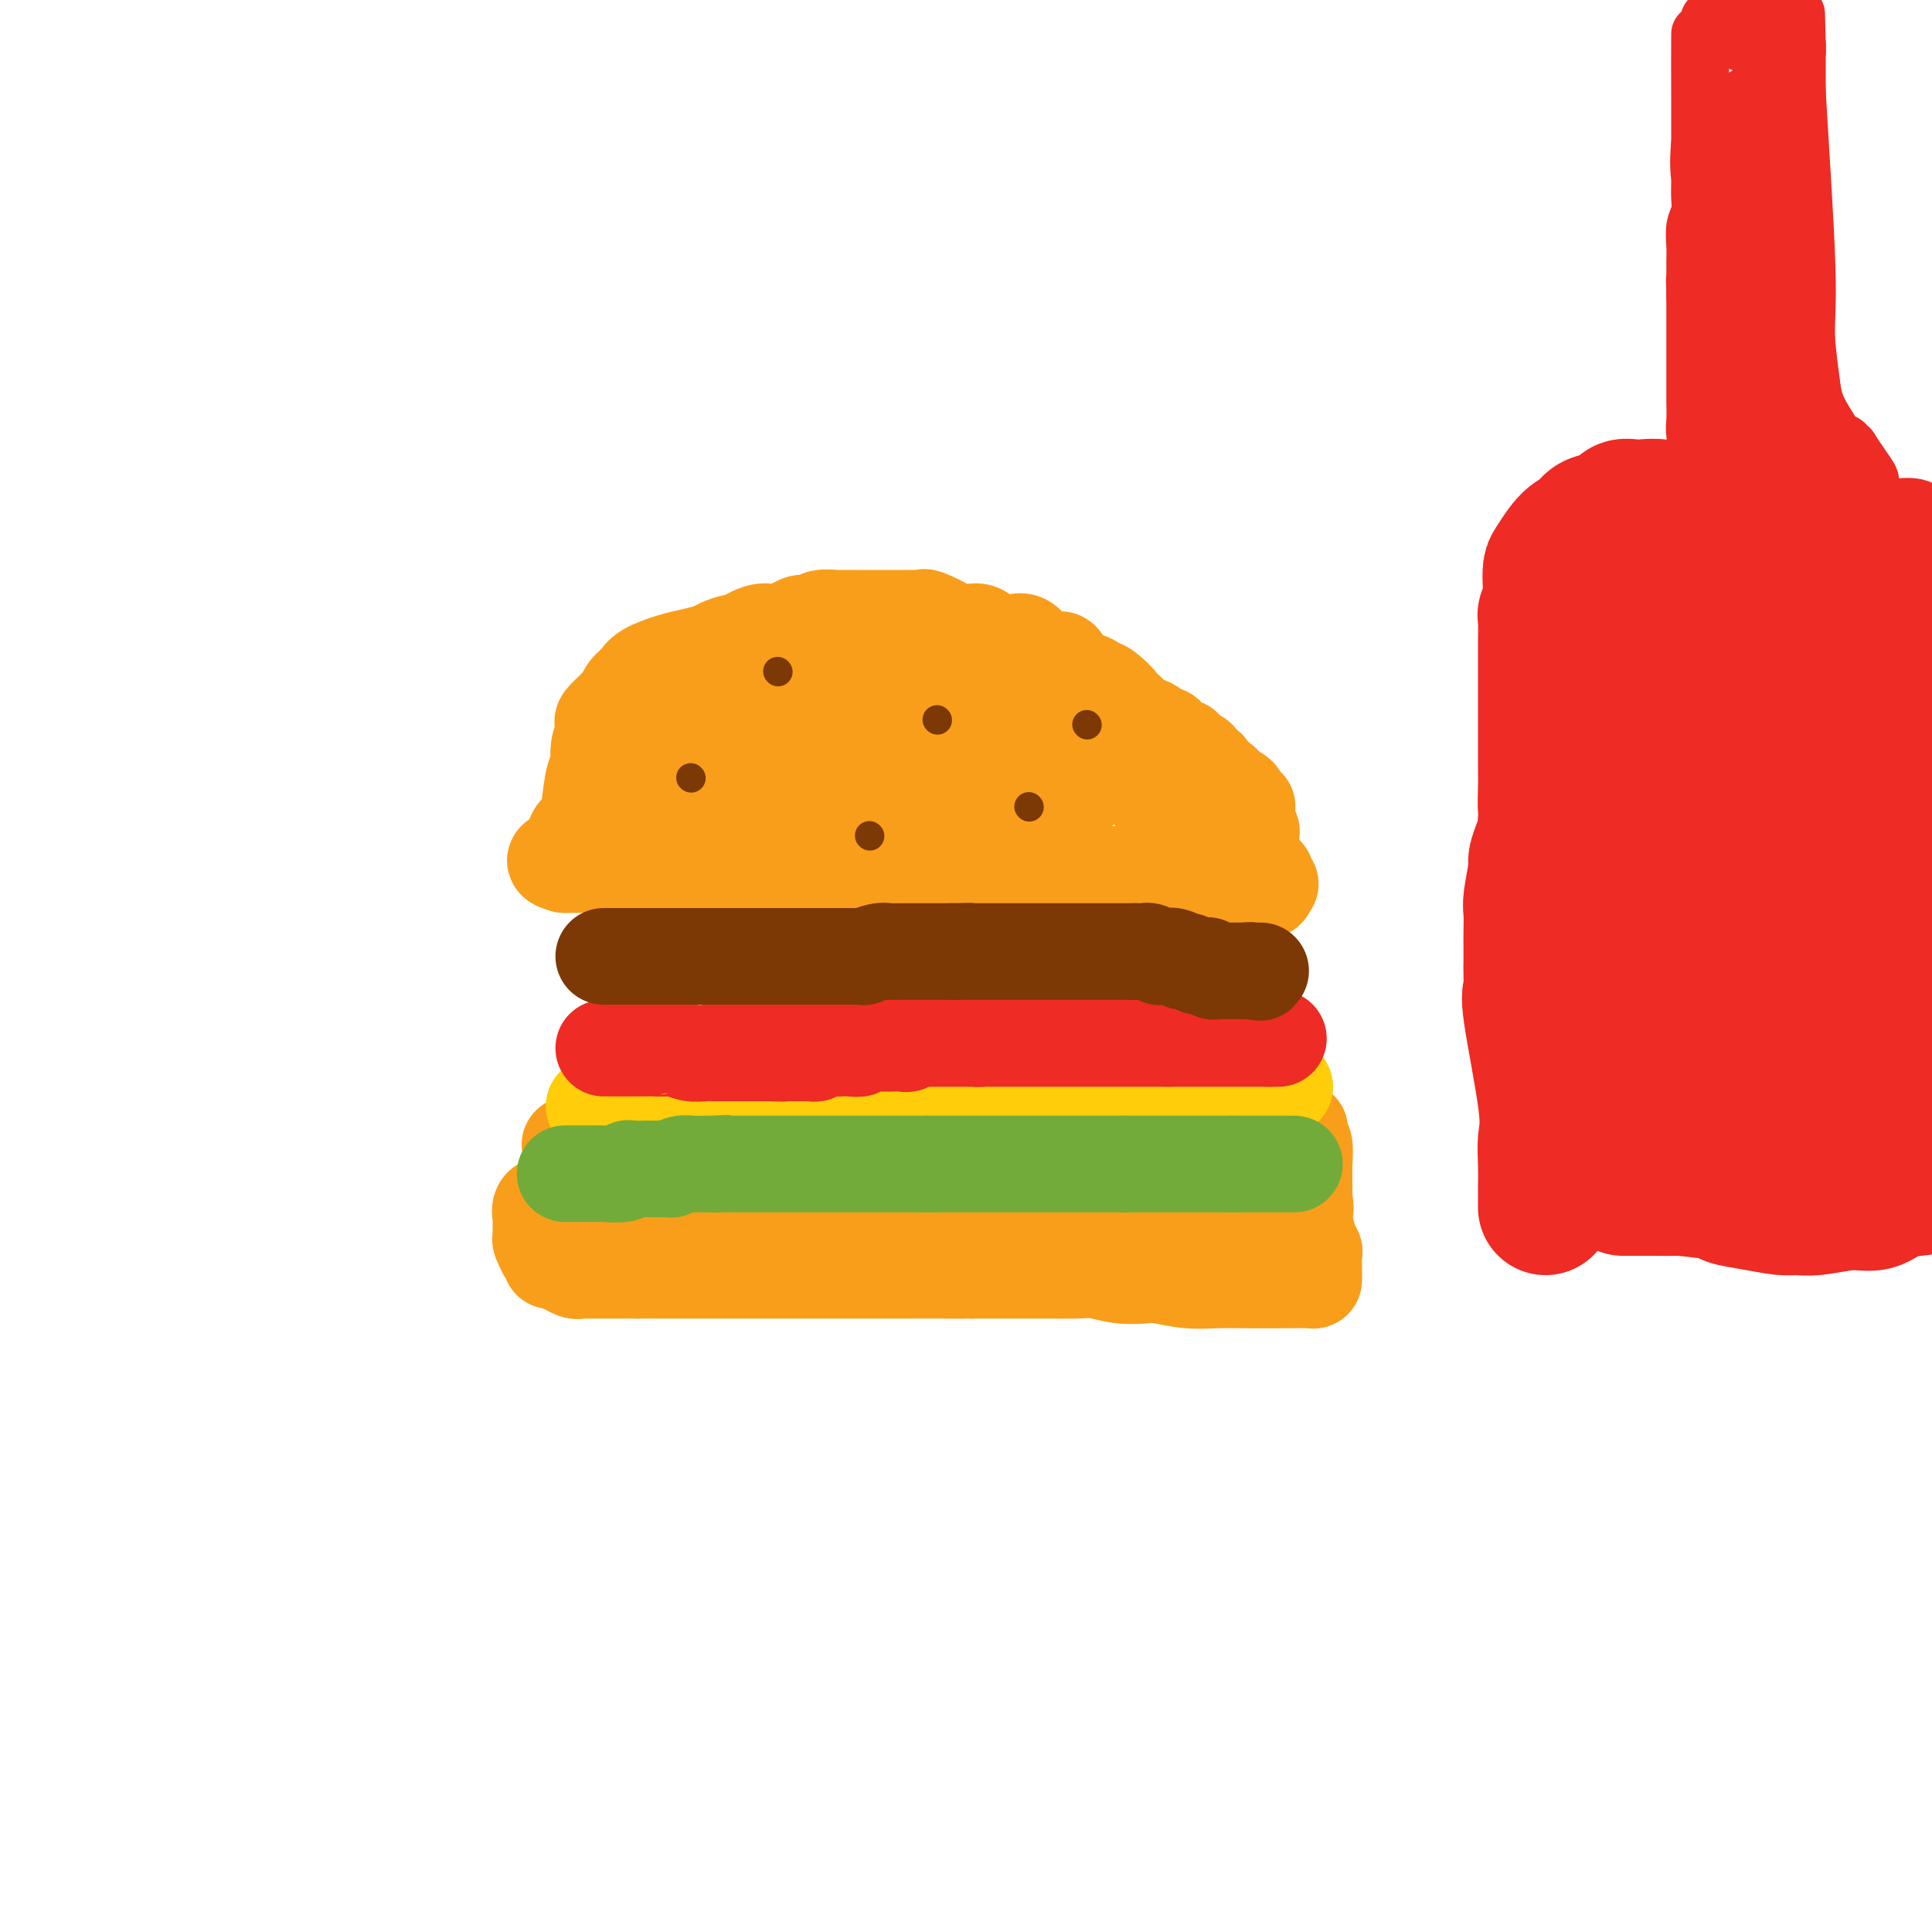 <svg viewBox='0 0 400 400' version='1.1' xmlns='http://www.w3.org/2000/svg' xmlns:xlink='http://www.w3.org/1999/xlink'><g fill='none' stroke='#F99E1B' stroke-width='20' stroke-linecap='round' stroke-linejoin='round'><path d='M122,173c0.022,-0.709 0.043,-1.418 0,-2c-0.043,-0.582 -0.152,-1.037 0,-3c0.152,-1.963 0.563,-5.433 1,-7c0.437,-1.567 0.900,-1.231 1,-2c0.100,-0.769 -0.163,-2.644 0,-4c0.163,-1.356 0.750,-2.195 1,-3c0.250,-0.805 0.161,-1.577 0,-2c-0.161,-0.423 -0.395,-0.498 0,-1c0.395,-0.502 1.419,-1.433 2,-2c0.581,-0.567 0.719,-0.771 1,-1c0.281,-0.229 0.704,-0.485 1,-1c0.296,-0.515 0.466,-1.290 1,-2c0.534,-0.710 1.433,-1.356 2,-2c0.567,-0.644 0.801,-1.286 2,-2c1.199,-0.714 3.361,-1.500 5,-2c1.639,-0.500 2.754,-0.714 4,-1c1.246,-0.286 2.623,-0.643 4,-1'/><path d='M147,135c2.284,-0.776 1.494,-0.716 2,-1c0.506,-0.284 2.310,-0.913 3,-1c0.690,-0.087 0.268,0.366 1,0c0.732,-0.366 2.619,-1.552 4,-2c1.381,-0.448 2.257,-0.157 3,0c0.743,0.157 1.352,0.182 2,0c0.648,-0.182 1.334,-0.571 2,-1c0.666,-0.429 1.313,-0.900 2,-1c0.687,-0.100 1.414,0.169 2,0c0.586,-0.169 1.031,-0.777 2,-1c0.969,-0.223 2.460,-0.060 3,0c0.540,0.060 0.127,0.016 1,0c0.873,-0.016 3.031,-0.004 4,0c0.969,0.004 0.749,0.001 1,0c0.251,-0.001 0.973,-0.000 2,0c1.027,0.000 2.360,0.001 3,0c0.640,-0.001 0.588,-0.002 1,0c0.412,0.002 1.288,0.007 2,0c0.712,-0.007 1.260,-0.026 2,0c0.740,0.026 1.671,0.099 2,0c0.329,-0.099 0.056,-0.368 1,0c0.944,0.368 3.105,1.374 4,2c0.895,0.626 0.523,0.871 1,1c0.477,0.129 1.805,0.140 3,0c1.195,-0.140 2.259,-0.432 3,0c0.741,0.432 1.158,1.586 2,2c0.842,0.414 2.110,0.086 3,0c0.890,-0.086 1.404,0.070 2,0c0.596,-0.070 1.276,-0.365 2,0c0.724,0.365 1.493,1.390 2,2c0.507,0.610 0.754,0.805 1,1'/><path d='M215,136c4.049,1.446 2.173,1.062 2,1c-0.173,-0.062 1.357,0.197 2,0c0.643,-0.197 0.397,-0.850 1,0c0.603,0.850 2.054,3.205 3,4c0.946,0.795 1.388,0.032 2,0c0.612,-0.032 1.394,0.668 2,1c0.606,0.332 1.035,0.297 2,1c0.965,0.703 2.467,2.145 3,3c0.533,0.855 0.097,1.121 0,1c-0.097,-0.121 0.145,-0.631 1,0c0.855,0.631 2.323,2.403 3,3c0.677,0.597 0.563,0.018 1,0c0.437,-0.018 1.425,0.524 2,1c0.575,0.476 0.736,0.884 1,1c0.264,0.116 0.631,-0.062 1,0c0.369,0.062 0.742,0.364 1,1c0.258,0.636 0.403,1.605 1,2c0.597,0.395 1.646,0.214 2,0c0.354,-0.214 0.011,-0.461 0,0c-0.011,0.461 0.309,1.630 1,2c0.691,0.370 1.754,-0.059 2,0c0.246,0.059 -0.324,0.608 0,1c0.324,0.392 1.543,0.629 2,1c0.457,0.371 0.150,0.876 0,1c-0.150,0.124 -0.145,-0.134 0,0c0.145,0.134 0.430,0.661 1,1c0.570,0.339 1.426,0.488 2,1c0.574,0.512 0.865,1.385 1,2c0.135,0.615 0.113,0.973 0,1c-0.113,0.027 -0.318,-0.278 0,0c0.318,0.278 1.159,1.139 2,2'/><path d='M256,167c1.194,1.797 0.180,1.290 0,1c-0.180,-0.290 0.474,-0.363 1,0c0.526,0.363 0.926,1.163 1,2c0.074,0.837 -0.176,1.711 0,2c0.176,0.289 0.779,-0.006 1,0c0.221,0.006 0.059,0.313 0,1c-0.059,0.687 -0.016,1.752 0,2c0.016,0.248 0.004,-0.322 0,0c-0.004,0.322 -0.001,1.535 0,2c0.001,0.465 -0.000,0.181 0,0c0.000,-0.181 0.003,-0.259 0,0c-0.003,0.259 -0.011,0.857 0,1c0.011,0.143 0.042,-0.168 0,0c-0.042,0.168 -0.156,0.816 0,1c0.156,0.184 0.581,-0.095 1,0c0.419,0.095 0.830,0.564 1,1c0.170,0.436 0.097,0.839 0,1c-0.097,0.161 -0.219,0.082 0,0c0.219,-0.082 0.777,-0.165 1,0c0.223,0.165 0.109,0.580 0,1c-0.109,0.420 -0.215,0.844 0,1c0.215,0.156 0.750,0.042 1,0c0.250,-0.042 0.214,-0.012 0,0c-0.214,0.012 -0.607,0.006 -1,0'/><path d='M262,183c0.772,2.473 -0.299,0.655 -1,0c-0.701,-0.655 -1.031,-0.147 -2,0c-0.969,0.147 -2.576,-0.066 -3,0c-0.424,0.066 0.335,0.410 -2,0c-2.335,-0.410 -7.764,-1.574 -10,-2c-2.236,-0.426 -1.279,-0.114 -3,0c-1.721,0.114 -6.118,0.031 -10,0c-3.882,-0.031 -7.247,-0.008 -9,0c-1.753,0.008 -1.893,0.001 -3,0c-1.107,-0.001 -3.180,0.003 -5,0c-1.820,-0.003 -3.387,-0.015 -4,0c-0.613,0.015 -0.271,0.057 -1,0c-0.729,-0.057 -2.527,-0.211 -4,0c-1.473,0.211 -2.620,0.789 -4,1c-1.380,0.211 -2.995,0.057 -4,0c-1.005,-0.057 -1.402,-0.015 -3,0c-1.598,0.015 -4.397,0.003 -6,0c-1.603,-0.003 -2.010,0.002 -3,0c-0.990,-0.002 -2.561,-0.011 -4,0c-1.439,0.011 -2.744,0.041 -4,0c-1.256,-0.041 -2.464,-0.155 -4,0c-1.536,0.155 -3.400,0.577 -5,1c-1.600,0.423 -2.936,0.845 -4,1c-1.064,0.155 -1.857,0.041 -4,0c-2.143,-0.041 -5.638,-0.011 -7,0c-1.362,0.011 -0.592,0.003 -1,0c-0.408,-0.003 -1.993,-0.001 -3,0c-1.007,0.001 -1.436,0.000 -2,0c-0.564,-0.000 -1.265,-0.000 -2,0c-0.735,0.000 -1.506,0.000 -2,0c-0.494,-0.000 -0.713,-0.000 -1,0c-0.287,0.000 -0.644,0.000 -1,0'/><path d='M141,184c-18.918,0.155 -5.713,0.041 -1,0c4.713,-0.041 0.933,-0.011 -1,0c-1.933,0.011 -2.019,0.003 -2,0c0.019,-0.003 0.145,0.000 0,0c-0.145,-0.000 -0.560,-0.004 -1,0c-0.440,0.004 -0.907,0.016 -1,0c-0.093,-0.016 0.186,-0.060 0,0c-0.186,0.060 -0.839,0.223 -1,0c-0.161,-0.223 0.168,-0.830 0,-1c-0.168,-0.170 -0.832,0.099 -1,0c-0.168,-0.099 0.162,-0.567 0,-1c-0.162,-0.433 -0.816,-0.833 -1,-1c-0.184,-0.167 0.103,-0.101 0,0c-0.103,0.101 -0.596,0.237 -1,0c-0.404,-0.237 -0.721,-0.848 -1,-1c-0.279,-0.152 -0.522,0.155 -1,0c-0.478,-0.155 -1.193,-0.774 -2,-1c-0.807,-0.226 -1.708,-0.061 -2,0c-0.292,0.061 0.023,0.016 0,0c-0.023,-0.016 -0.386,-0.004 -1,0c-0.614,0.004 -1.478,0.001 -2,0c-0.522,-0.001 -0.700,-0.000 -1,0c-0.300,0.000 -0.721,0.000 -1,0c-0.279,-0.000 -0.415,-0.000 -1,0c-0.585,0.000 -1.619,0.000 -2,0c-0.381,-0.000 -0.109,-0.000 0,0c0.109,0.000 0.054,0.000 0,0'/><path d='M117,179c-3.810,-1.001 -1.335,-1.005 0,-2c1.335,-0.995 1.532,-2.982 2,-4c0.468,-1.018 1.209,-1.068 2,-2c0.791,-0.932 1.633,-2.745 3,-4c1.367,-1.255 3.257,-1.953 4,-3c0.743,-1.047 0.337,-2.442 2,-4c1.663,-1.558 5.396,-3.278 7,-4c1.604,-0.722 1.080,-0.446 2,-1c0.920,-0.554 3.283,-1.938 5,-3c1.717,-1.062 2.789,-1.801 4,-2c1.211,-0.199 2.563,0.143 4,0c1.437,-0.143 2.959,-0.771 4,-1c1.041,-0.229 1.601,-0.058 2,0c0.399,0.058 0.636,0.002 1,0c0.364,-0.002 0.854,0.049 1,0c0.146,-0.049 -0.052,-0.200 0,0c0.052,0.200 0.353,0.749 1,1c0.647,0.251 1.639,0.203 2,1c0.361,0.797 0.092,2.439 0,3c-0.092,0.561 -0.008,0.041 0,0c0.008,-0.041 -0.061,0.398 0,1c0.061,0.602 0.250,1.366 0,2c-0.250,0.634 -0.940,1.137 -2,2c-1.060,0.863 -2.490,2.087 -5,3c-2.510,0.913 -6.099,1.515 -8,2c-1.901,0.485 -2.115,0.853 -3,1c-0.885,0.147 -2.443,0.074 -4,0'/><path d='M141,165c-3.262,0.924 -1.417,0.236 -1,0c0.417,-0.236 -0.592,-0.018 -1,0c-0.408,0.018 -0.213,-0.163 0,0c0.213,0.163 0.445,0.671 0,1c-0.445,0.329 -1.568,0.481 0,1c1.568,0.519 5.828,1.406 9,2c3.172,0.594 5.256,0.894 7,1c1.744,0.106 3.148,0.018 5,0c1.852,-0.018 4.153,0.034 5,0c0.847,-0.034 0.241,-0.156 0,0c-0.241,0.156 -0.118,0.588 1,0c1.118,-0.588 3.229,-2.195 4,-3c0.771,-0.805 0.201,-0.807 0,-1c-0.201,-0.193 -0.034,-0.577 0,-1c0.034,-0.423 -0.064,-0.884 0,-1c0.064,-0.116 0.290,0.112 0,0c-0.290,-0.112 -1.098,-0.566 -2,-1c-0.902,-0.434 -1.900,-0.848 -3,-1c-1.100,-0.152 -2.302,-0.042 -3,0c-0.698,0.042 -0.894,0.018 -1,0c-0.106,-0.018 -0.124,-0.028 0,0c0.124,0.028 0.389,0.096 2,0c1.611,-0.096 4.566,-0.355 10,-1c5.434,-0.645 13.346,-1.676 18,-2c4.654,-0.324 6.049,0.057 8,0c1.951,-0.057 4.459,-0.553 7,-1c2.541,-0.447 5.115,-0.843 6,-1c0.885,-0.157 0.083,-0.073 0,0c-0.083,0.073 0.555,0.135 1,0c0.445,-0.135 0.699,-0.467 0,-1c-0.699,-0.533 -2.349,-1.266 -4,-2'/><path d='M209,154c-2.725,-1.310 -8.038,-3.084 -11,-4c-2.962,-0.916 -3.575,-0.974 -5,-1c-1.425,-0.026 -3.663,-0.021 -6,0c-2.337,0.021 -4.774,0.058 -6,0c-1.226,-0.058 -1.243,-0.211 -2,0c-0.757,0.211 -2.254,0.787 -3,1c-0.746,0.213 -0.740,0.064 -1,0c-0.260,-0.064 -0.787,-0.043 -1,0c-0.213,0.043 -0.111,0.106 0,0c0.111,-0.106 0.233,-0.382 0,0c-0.233,0.382 -0.821,1.423 0,2c0.821,0.577 3.050,0.690 5,1c1.950,0.310 3.622,0.816 5,1c1.378,0.184 2.462,0.044 3,0c0.538,-0.044 0.532,0.007 1,0c0.468,-0.007 1.412,-0.072 2,0c0.588,0.072 0.822,0.282 1,0c0.178,-0.282 0.302,-1.056 0,-2c-0.302,-0.944 -1.030,-2.056 -3,-3c-1.970,-0.944 -5.181,-1.719 -8,-2c-2.819,-0.281 -5.245,-0.069 -7,0c-1.755,0.069 -2.840,-0.005 -4,0c-1.160,0.005 -2.394,0.090 -3,0c-0.606,-0.090 -0.584,-0.353 -1,0c-0.416,0.353 -1.272,1.322 -2,2c-0.728,0.678 -1.330,1.063 -2,2c-0.670,0.937 -1.409,2.425 0,4c1.409,1.575 4.965,3.237 8,5c3.035,1.763 5.548,3.629 9,5c3.452,1.371 7.843,2.249 11,3c3.157,0.751 5.078,1.376 7,2'/><path d='M196,170c3.959,0.886 4.857,0.602 6,0c1.143,-0.602 2.530,-1.521 4,-2c1.470,-0.479 3.021,-0.517 4,-1c0.979,-0.483 1.385,-1.413 2,-2c0.615,-0.587 1.437,-0.833 2,-1c0.563,-0.167 0.865,-0.255 1,-1c0.135,-0.745 0.102,-2.147 0,-3c-0.102,-0.853 -0.272,-1.157 0,-1c0.272,0.157 0.988,0.774 0,0c-0.988,-0.774 -3.680,-2.939 -6,-4c-2.320,-1.061 -4.268,-1.018 -6,-1c-1.732,0.018 -3.247,0.010 -4,0c-0.753,-0.010 -0.742,-0.022 -1,0c-0.258,0.022 -0.784,0.077 -1,0c-0.216,-0.077 -0.121,-0.286 0,0c0.121,0.286 0.267,1.068 0,2c-0.267,0.932 -0.947,2.015 0,3c0.947,0.985 3.519,1.872 6,3c2.481,1.128 4.869,2.498 7,3c2.131,0.502 4.003,0.136 5,0c0.997,-0.136 1.118,-0.040 2,0c0.882,0.040 2.524,0.025 3,0c0.476,-0.025 -0.213,-0.061 0,0c0.213,0.061 1.329,0.220 2,0c0.671,-0.220 0.898,-0.818 1,-1c0.102,-0.182 0.079,0.053 0,0c-0.079,-0.053 -0.215,-0.393 0,-1c0.215,-0.607 0.779,-1.482 1,-2c0.221,-0.518 0.098,-0.678 0,-1c-0.098,-0.322 -0.171,-0.806 0,-1c0.171,-0.194 0.585,-0.097 1,0'/><path d='M225,159c0.763,-0.762 1.671,-0.166 2,0c0.329,0.166 0.078,-0.099 1,0c0.922,0.099 3.017,0.563 4,1c0.983,0.437 0.855,0.848 1,1c0.145,0.152 0.565,0.045 1,0c0.435,-0.045 0.887,-0.028 1,0c0.113,0.028 -0.113,0.066 0,0c0.113,-0.066 0.564,-0.237 1,0c0.436,0.237 0.857,0.881 1,1c0.143,0.119 0.007,-0.288 0,0c-0.007,0.288 0.113,1.270 0,1c-0.113,-0.270 -0.461,-1.791 -1,-3c-0.539,-1.209 -1.270,-2.104 -2,-3'/><path d='M234,157c-1.274,-1.551 -2.958,-2.428 -4,-3c-1.042,-0.572 -1.442,-0.838 -2,-1c-0.558,-0.162 -1.275,-0.221 -3,-1c-1.725,-0.779 -4.458,-2.278 -6,-3c-1.542,-0.722 -1.893,-0.668 -4,-2c-2.107,-1.332 -5.968,-4.049 -8,-5c-2.032,-0.951 -2.233,-0.136 -3,0c-0.767,0.136 -2.101,-0.409 -3,-1c-0.899,-0.591 -1.364,-1.230 -2,-2c-0.636,-0.770 -1.444,-1.670 -2,-2c-0.556,-0.330 -0.861,-0.088 -1,0c-0.139,0.088 -0.114,0.024 0,0c0.114,-0.024 0.316,-0.006 0,0c-0.316,0.006 -1.149,0.002 -2,0c-0.851,-0.002 -1.719,-0.001 -2,0c-0.281,0.001 0.026,0.002 0,0c-0.026,-0.002 -0.384,-0.006 -1,0c-0.616,0.006 -1.488,0.022 -2,0c-0.512,-0.022 -0.662,-0.082 1,1c1.662,1.082 5.135,3.307 9,5c3.865,1.693 8.121,2.855 12,4c3.879,1.145 7.382,2.274 10,3c2.618,0.726 4.353,1.048 6,2c1.647,0.952 3.208,2.535 5,3c1.792,0.465 3.814,-0.188 5,0c1.186,0.188 1.534,1.215 3,2c1.466,0.785 4.048,1.327 6,2c1.952,0.673 3.272,1.478 4,2c0.728,0.522 0.864,0.761 1,1'/><path d='M251,162c9.686,4.337 3.901,2.678 2,2c-1.901,-0.678 0.082,-0.375 1,0c0.918,0.375 0.771,0.822 1,1c0.229,0.178 0.833,0.085 1,0c0.167,-0.085 -0.104,-0.163 0,0c0.104,0.163 0.582,0.569 1,1c0.418,0.431 0.774,0.889 1,1c0.226,0.111 0.321,-0.124 0,0c-0.321,0.124 -1.060,0.608 -2,1c-0.940,0.392 -2.083,0.694 -3,1c-0.917,0.306 -1.608,0.618 -2,1c-0.392,0.382 -0.483,0.834 -1,1c-0.517,0.166 -1.459,0.044 -2,0c-0.541,-0.044 -0.681,-0.012 -1,0c-0.319,0.012 -0.817,0.003 -1,0c-0.183,-0.003 -0.052,-0.001 0,0c0.052,0.001 0.026,0.000 0,0'/><path d='M118,237c-0.016,0.114 -0.031,0.227 1,0c1.031,-0.227 3.110,-0.796 6,-1c2.890,-0.204 6.591,-0.044 9,0c2.409,0.044 3.528,-0.027 4,0c0.472,0.027 0.299,0.151 1,0c0.701,-0.151 2.276,-0.577 3,-1c0.724,-0.423 0.598,-0.844 1,-1c0.402,-0.156 1.331,-0.045 3,0c1.669,0.045 4.078,0.026 6,0c1.922,-0.026 3.358,-0.060 5,0c1.642,0.060 3.490,0.212 5,0c1.510,-0.212 2.684,-0.789 4,-1c1.316,-0.211 2.775,-0.057 4,0c1.225,0.057 2.215,0.015 3,0c0.785,-0.015 1.365,-0.004 2,0c0.635,0.004 1.325,0.001 2,0c0.675,-0.001 1.336,-0.000 2,0c0.664,0.000 1.332,0.000 2,0'/><path d='M181,233c9.910,-0.619 3.183,-0.166 1,0c-2.183,0.166 0.176,0.047 2,0c1.824,-0.047 3.114,-0.020 4,0c0.886,0.020 1.369,0.034 2,0c0.631,-0.034 1.410,-0.117 2,0c0.590,0.117 0.990,0.434 2,0c1.010,-0.434 2.630,-1.619 4,-2c1.370,-0.381 2.489,0.041 3,0c0.511,-0.041 0.415,-0.546 1,-1c0.585,-0.454 1.851,-0.857 3,-1c1.149,-0.143 2.180,-0.024 3,0c0.820,0.024 1.428,-0.046 2,0c0.572,0.046 1.107,0.209 2,0c0.893,-0.209 2.143,-0.788 3,-1c0.857,-0.212 1.321,-0.057 2,0c0.679,0.057 1.571,0.015 2,0c0.429,-0.015 0.394,-0.004 1,0c0.606,0.004 1.854,0.001 3,0c1.146,-0.001 2.190,-0.000 3,0c0.810,0.000 1.387,0.000 2,0c0.613,-0.000 1.263,-0.000 2,0c0.737,0.000 1.561,0.000 2,0c0.439,-0.000 0.494,-0.000 1,0c0.506,0.000 1.463,0.000 2,0c0.537,-0.000 0.654,-0.000 1,0c0.346,0.000 0.923,0.000 1,0c0.077,-0.000 -0.344,-0.000 0,0c0.344,0.000 1.453,0.000 2,0c0.547,-0.000 0.532,-0.000 1,0c0.468,0.000 1.419,0.000 2,0c0.581,-0.000 0.790,-0.000 1,0'/><path d='M243,228c9.977,-0.552 3.920,0.569 2,1c-1.920,0.431 0.296,0.172 1,0c0.704,-0.172 -0.103,-0.256 0,0c0.103,0.256 1.116,0.853 2,1c0.884,0.147 1.637,-0.157 2,0c0.363,0.157 0.335,0.774 1,1c0.665,0.226 2.022,0.060 3,0c0.978,-0.060 1.575,-0.016 2,0c0.425,0.016 0.677,0.003 1,0c0.323,-0.003 0.718,0.003 1,0c0.282,-0.003 0.453,-0.015 1,0c0.547,0.015 1.470,0.056 2,0c0.530,-0.056 0.667,-0.211 1,0c0.333,0.211 0.864,0.788 1,1c0.136,0.212 -0.122,0.061 0,0c0.122,-0.061 0.624,-0.030 1,0c0.376,0.030 0.626,0.061 1,0c0.374,-0.061 0.871,-0.212 1,0c0.129,0.212 -0.110,0.788 0,1c0.110,0.212 0.569,0.061 1,0c0.431,-0.061 0.834,-0.032 1,0c0.166,0.032 0.096,0.069 0,0c-0.096,-0.069 -0.218,-0.243 0,0c0.218,0.243 0.776,0.902 1,1c0.224,0.098 0.112,-0.365 0,0c-0.112,0.365 -0.226,1.557 0,2c0.226,0.443 0.793,0.135 1,1c0.207,0.865 0.056,2.902 0,4c-0.056,1.098 -0.015,1.257 0,2c0.015,0.743 0.004,2.069 0,3c-0.004,0.931 -0.002,1.465 0,2'/><path d='M270,248c0.482,2.935 0.185,2.772 0,3c-0.185,0.228 -0.260,0.847 0,2c0.260,1.153 0.854,2.838 1,4c0.146,1.162 -0.157,1.799 0,2c0.157,0.201 0.774,-0.033 1,0c0.226,0.033 0.061,0.335 0,1c-0.061,0.665 -0.016,1.694 0,2c0.016,0.306 0.004,-0.111 0,0c-0.004,0.111 -0.001,0.752 0,1c0.001,0.248 -0.000,0.105 0,0c0.000,-0.105 0.002,-0.172 0,0c-0.002,0.172 -0.008,0.582 0,1c0.008,0.418 0.030,0.844 0,1c-0.030,0.156 -0.112,0.043 -1,0c-0.888,-0.043 -2.580,-0.015 -5,0c-2.420,0.015 -5.566,0.018 -8,0c-2.434,-0.018 -4.155,-0.056 -6,0c-1.845,0.056 -3.813,0.207 -6,0c-2.187,-0.207 -4.594,-0.774 -6,-1c-1.406,-0.226 -1.810,-0.113 -3,0c-1.190,0.113 -3.165,0.226 -5,0c-1.835,-0.226 -3.529,-0.793 -5,-1c-1.471,-0.207 -2.720,-0.056 -4,0c-1.280,0.056 -2.590,0.015 -5,0c-2.410,-0.015 -5.918,-0.004 -8,0c-2.082,0.004 -2.738,0.001 -4,0c-1.262,-0.001 -3.131,-0.001 -5,0'/><path d='M201,263c-10.346,-0.309 -3.711,-0.083 -2,0c1.711,0.083 -1.503,0.022 -4,0c-2.497,-0.022 -4.278,-0.006 -6,0c-1.722,0.006 -3.384,0.002 -5,0c-1.616,-0.002 -3.186,-0.000 -5,0c-1.814,0.000 -3.872,0.000 -5,0c-1.128,-0.000 -1.328,-0.000 -2,0c-0.672,0.000 -1.818,0.000 -3,0c-1.182,-0.000 -2.399,-0.000 -3,0c-0.601,0.000 -0.584,0.000 -1,0c-0.416,-0.000 -1.265,-0.000 -2,0c-0.735,0.000 -1.357,0.000 -2,0c-0.643,-0.000 -1.308,-0.000 -2,0c-0.692,0.000 -1.412,0.000 -2,0c-0.588,-0.000 -1.046,-0.000 -2,0c-0.954,0.000 -2.405,0.000 -3,0c-0.595,-0.000 -0.334,-0.000 -1,0c-0.666,0.000 -2.259,0.000 -3,0c-0.741,-0.000 -0.631,-0.000 -1,0c-0.369,0.000 -1.217,0.000 -2,0c-0.783,-0.000 -1.501,-0.000 -2,0c-0.499,0.000 -0.781,0.000 -1,0c-0.219,-0.000 -0.377,0.000 -1,0c-0.623,0.000 -1.711,0.000 -2,0c-0.289,0.000 0.221,0.000 0,0c-0.221,0.000 -1.173,0.000 -2,0c-0.827,0.000 -1.528,0.000 -2,0c-0.472,0.000 -0.714,0.000 -1,0c-0.286,0.000 -0.615,0.000 -1,0c-0.385,0.000 -0.824,0.000 -1,0c-0.176,0.000 -0.088,0.000 0,0'/><path d='M132,263c-11.140,-0.000 -4.489,-0.000 -2,0c2.489,0.000 0.817,0.000 0,0c-0.817,-0.000 -0.779,-0.000 -1,0c-0.221,0.000 -0.702,0.000 -1,0c-0.298,-0.000 -0.412,-0.000 -1,0c-0.588,0.000 -1.649,0.000 -2,0c-0.351,-0.000 0.008,-0.000 0,0c-0.008,0.000 -0.382,0.001 -1,0c-0.618,-0.001 -1.480,-0.004 -2,0c-0.520,0.004 -0.698,0.016 -1,0c-0.302,-0.016 -0.728,-0.061 -1,0c-0.272,0.061 -0.388,0.227 -1,0c-0.612,-0.227 -1.718,-0.848 -2,-1c-0.282,-0.152 0.260,0.165 0,0c-0.260,-0.165 -1.323,-0.813 -2,-1c-0.677,-0.187 -0.970,0.087 -1,0c-0.030,-0.087 0.202,-0.534 0,-1c-0.202,-0.466 -0.839,-0.951 -1,-1c-0.161,-0.049 0.153,0.338 0,0c-0.153,-0.338 -0.773,-1.400 -1,-2c-0.227,-0.600 -0.061,-0.740 0,-1c0.061,-0.260 0.017,-0.642 0,-1c-0.017,-0.358 -0.006,-0.691 0,-1c0.006,-0.309 0.007,-0.593 0,-1c-0.007,-0.407 -0.021,-0.938 0,-1c0.021,-0.062 0.078,0.344 0,0c-0.078,-0.344 -0.290,-1.439 0,-2c0.290,-0.561 1.083,-0.589 2,-1c0.917,-0.411 1.959,-1.206 3,-2'/><path d='M117,247c1.497,-0.691 2.738,-0.917 4,-1c1.262,-0.083 2.545,-0.021 3,0c0.455,0.021 0.083,0.003 1,0c0.917,-0.003 3.122,0.011 4,0c0.878,-0.011 0.430,-0.045 1,0c0.570,0.045 2.159,0.170 3,0c0.841,-0.170 0.935,-0.634 2,-1c1.065,-0.366 3.101,-0.635 4,-1c0.899,-0.365 0.660,-0.826 2,-1c1.340,-0.174 4.258,-0.061 6,0c1.742,0.061 2.308,0.069 3,0c0.692,-0.069 1.510,-0.217 2,0c0.490,0.217 0.652,0.798 1,1c0.348,0.202 0.881,0.026 1,0c0.119,-0.026 -0.174,0.098 0,0c0.174,-0.098 0.817,-0.419 1,0c0.183,0.419 -0.095,1.576 0,2c0.095,0.424 0.562,0.113 1,0c0.438,-0.113 0.849,-0.029 1,0c0.151,0.029 0.044,0.004 0,0c-0.044,-0.004 -0.025,0.013 0,0c0.025,-0.013 0.056,-0.056 0,0c-0.056,0.056 -0.200,0.211 -1,1c-0.800,0.789 -2.258,2.210 -4,3c-1.742,0.790 -3.770,0.947 -5,1c-1.230,0.053 -1.662,0.000 -2,0c-0.338,-0.000 -0.582,0.052 -1,0c-0.418,-0.052 -1.009,-0.210 -1,0c0.009,0.210 0.618,0.787 1,1c0.382,0.213 0.538,0.061 2,0c1.462,-0.061 4.231,-0.030 7,0'/><path d='M153,252c3.188,0.624 6.658,1.684 10,2c3.342,0.316 6.554,-0.111 9,0c2.446,0.111 4.124,0.762 7,1c2.876,0.238 6.949,0.064 10,0c3.051,-0.064 5.082,-0.017 7,0c1.918,0.017 3.725,0.005 5,0c1.275,-0.005 2.019,-0.001 4,0c1.981,0.001 5.199,0.000 7,0c1.801,-0.000 2.185,-0.000 3,0c0.815,0.000 2.059,0.000 3,0c0.941,-0.000 1.577,0.000 2,0c0.423,-0.000 0.633,-0.000 1,0c0.367,0.000 0.891,0.001 1,0c0.109,-0.001 -0.198,-0.004 0,0c0.198,0.004 0.899,0.016 1,0c0.101,-0.016 -0.400,-0.061 -1,0c-0.600,0.061 -1.301,0.226 -2,0c-0.699,-0.226 -1.396,-0.845 -3,-1c-1.604,-0.155 -4.113,0.155 -7,0c-2.887,-0.155 -6.150,-0.774 -8,-1c-1.850,-0.226 -2.285,-0.060 -3,0c-0.715,0.060 -1.709,0.014 -2,0c-0.291,-0.014 0.123,0.003 0,0c-0.123,-0.003 -0.781,-0.025 -1,0c-0.219,0.025 0.002,0.098 0,0c-0.002,-0.098 -0.227,-0.366 0,-1c0.227,-0.634 0.907,-1.632 3,-2c2.093,-0.368 5.598,-0.105 8,0c2.402,0.105 3.701,0.053 5,0'/><path d='M212,250c3.211,0.005 3.239,1.518 5,2c1.761,0.482 5.255,-0.067 8,0c2.745,0.067 4.739,0.749 6,1c1.261,0.251 1.788,0.071 3,0c1.212,-0.071 3.110,-0.033 4,0c0.890,0.033 0.772,0.061 1,0c0.228,-0.061 0.803,-0.213 1,0c0.197,0.213 0.018,0.789 0,1c-0.018,0.211 0.126,0.057 0,0c-0.126,-0.057 -0.521,-0.015 -1,0c-0.479,0.015 -1.041,0.004 -2,0c-0.959,-0.004 -2.313,-0.001 -3,0c-0.687,0.001 -0.707,-0.001 -1,0c-0.293,0.001 -0.860,0.003 -1,0c-0.140,-0.003 0.148,-0.011 0,0c-0.148,0.011 -0.733,0.041 0,0c0.733,-0.041 2.784,-0.155 5,0c2.216,0.155 4.596,0.577 6,1c1.404,0.423 1.830,0.845 3,1c1.170,0.155 3.083,0.041 4,0c0.917,-0.041 0.838,-0.010 1,0c0.162,0.010 0.566,0.000 1,0c0.434,-0.000 0.900,0.010 1,0c0.100,-0.010 -0.165,-0.041 0,0c0.165,0.041 0.762,0.155 1,0c0.238,-0.155 0.119,-0.577 0,-1'/><path d='M254,255c6.556,0.580 1.946,-0.470 0,-1c-1.946,-0.530 -1.230,-0.538 -1,-1c0.230,-0.462 -0.028,-1.376 0,-2c0.028,-0.624 0.342,-0.958 0,-1c-0.342,-0.042 -1.339,0.209 -2,0c-0.661,-0.209 -0.986,-0.879 -1,-1c-0.014,-0.121 0.282,0.307 0,0c-0.282,-0.307 -1.142,-1.350 -2,-2c-0.858,-0.650 -1.716,-0.906 -2,-1c-0.284,-0.094 0.004,-0.025 0,0c-0.004,0.025 -0.302,0.006 -1,0c-0.698,-0.006 -1.796,0.002 -2,0c-0.204,-0.002 0.488,-0.015 1,0c0.512,0.015 0.846,0.056 1,0c0.154,-0.056 0.129,-0.211 1,0c0.871,0.211 2.637,0.789 4,1c1.363,0.211 2.321,0.057 3,0c0.679,-0.057 1.077,-0.015 1,0c-0.077,0.015 -0.628,0.004 -1,0c-0.372,-0.004 -0.564,-0.001 -2,0c-1.436,0.001 -4.117,0.000 -6,0c-1.883,-0.000 -2.969,-0.000 -4,0c-1.031,0.000 -2.009,0.000 -4,0c-1.991,-0.000 -4.996,-0.000 -8,0'/><path d='M229,247c-4.469,-0.016 -3.642,-0.057 -4,0c-0.358,0.057 -1.901,0.211 -4,0c-2.099,-0.211 -4.755,-0.789 -7,-1c-2.245,-0.211 -4.077,-0.057 -6,0c-1.923,0.057 -3.935,0.015 -6,0c-2.065,-0.015 -4.184,-0.004 -6,0c-1.816,0.004 -3.331,0.002 -4,0c-0.669,-0.002 -0.494,-0.004 -1,0c-0.506,0.004 -1.694,0.015 -2,0c-0.306,-0.015 0.268,-0.057 0,0c-0.268,0.057 -1.380,0.211 -1,0c0.380,-0.211 2.251,-0.789 3,-1c0.749,-0.211 0.377,-0.057 1,0c0.623,0.057 2.241,0.017 3,0c0.759,-0.017 0.660,-0.011 1,0c0.340,0.011 1.120,0.027 1,0c-0.120,-0.027 -1.141,-0.098 -2,0c-0.859,0.098 -1.557,0.366 -4,1c-2.443,0.634 -6.631,1.634 -9,2c-2.369,0.366 -2.920,0.098 -4,0c-1.080,-0.098 -2.689,-0.026 -4,0c-1.311,0.026 -2.324,0.007 -3,0c-0.676,-0.007 -1.016,-0.002 -1,0c0.016,0.002 0.389,0.001 0,0c-0.389,-0.001 -1.540,-0.000 -2,0c-0.460,0.000 -0.230,0.000 0,0'/><path d='M168,248c-4.437,0.480 -2.030,0.181 -1,0c1.030,-0.181 0.681,-0.244 1,0c0.319,0.244 1.304,0.797 2,1c0.696,0.203 1.104,0.058 2,0c0.896,-0.058 2.282,-0.030 3,0c0.718,0.030 0.770,0.060 1,0c0.230,-0.060 0.639,-0.212 1,0c0.361,0.212 0.674,0.788 0,1c-0.674,0.212 -2.335,0.061 -3,0c-0.665,-0.061 -0.332,-0.030 0,0'/></g>
<g fill='none' stroke='#FFCD0A' stroke-width='20' stroke-linecap='round' stroke-linejoin='round'><path d='M123,229c0.358,-0.417 0.716,-0.833 1,-1c0.284,-0.167 0.495,-0.083 1,0c0.505,0.083 1.305,0.166 2,0c0.695,-0.166 1.286,-0.580 2,-1c0.714,-0.420 1.550,-0.844 2,-1c0.450,-0.156 0.515,-0.042 1,0c0.485,0.042 1.390,0.011 2,0c0.610,-0.011 0.927,-0.003 1,0c0.073,0.003 -0.096,0.001 0,0c0.096,-0.001 0.456,-0.000 1,0c0.544,0.000 1.272,0.000 2,0'/><path d='M138,226c2.576,-0.464 1.516,-0.124 1,0c-0.516,0.124 -0.489,0.033 0,0c0.489,-0.033 1.440,-0.009 2,0c0.560,0.009 0.727,0.002 1,0c0.273,-0.002 0.650,-0.001 1,0c0.350,0.001 0.671,0.000 1,0c0.329,-0.000 0.665,-0.000 1,0c0.335,0.000 0.667,0.000 1,0c0.333,-0.000 0.665,-0.000 1,0c0.335,0.000 0.672,0.000 1,0c0.328,-0.000 0.648,-0.000 1,0c0.352,0.000 0.737,0.000 1,0c0.263,-0.000 0.403,-0.000 1,0c0.597,0.000 1.651,0.000 2,0c0.349,-0.000 -0.006,-0.000 0,0c0.006,0.000 0.373,0.000 1,0c0.627,-0.000 1.515,-0.000 2,0c0.485,0.000 0.566,0.000 1,0c0.434,-0.000 1.219,-0.000 2,0c0.781,0.000 1.556,0.000 2,0c0.444,-0.000 0.556,-0.000 1,0c0.444,0.000 1.219,0.000 2,0c0.781,-0.000 1.566,-0.000 2,0c0.434,0.000 0.515,-0.000 1,0c0.485,0.000 1.373,-0.000 2,0c0.627,0.000 0.993,-0.000 1,0c0.007,0.000 -0.346,-0.000 0,0c0.346,0.000 1.392,-0.000 2,0c0.608,0.000 0.779,-0.000 1,0c0.221,0.000 0.492,0.000 1,0c0.508,0.000 1.254,0.000 2,0'/><path d='M176,226c6.295,0.000 3.033,-0.000 2,0c-1.033,0.000 0.164,0.000 1,0c0.836,0.000 1.310,0.000 2,0c0.690,0.000 1.596,0.000 2,0c0.404,0.000 0.305,0.000 1,0c0.695,0.000 2.184,0.000 3,0c0.816,0.000 0.959,0.000 1,0c0.041,0.000 -0.021,0.000 0,0c0.021,-0.000 0.124,0.000 1,0c0.876,0.000 2.525,0.000 3,0c0.475,0.000 -0.225,0.000 0,0c0.225,0.000 1.373,0.000 2,0c0.627,0.000 0.731,0.000 1,0c0.269,0.000 0.702,-0.000 1,0c0.298,0.000 0.461,-0.000 1,0c0.539,0.000 1.454,-0.000 2,0c0.546,0.000 0.724,-0.000 1,0c0.276,0.000 0.651,-0.000 1,0c0.349,0.000 0.673,-0.000 1,0c0.327,0.000 0.656,-0.000 1,0c0.344,0.000 0.704,-0.000 1,0c0.296,0.000 0.527,-0.000 1,0c0.473,0.000 1.187,-0.000 2,0c0.813,0.000 1.724,-0.000 2,0c0.276,0.000 -0.085,-0.000 0,0c0.085,0.000 0.614,-0.000 1,0c0.386,0.000 0.628,-0.000 1,0c0.372,0.000 0.873,-0.000 1,0c0.127,0.000 -0.120,-0.000 0,0c0.120,0.000 0.606,0.000 1,0c0.394,0.000 0.697,0.000 1,0'/><path d='M214,226c5.785,0.000 1.247,-0.000 0,0c-1.247,0.000 0.797,0.000 2,0c1.203,0.000 1.565,0.000 2,0c0.435,0.000 0.943,0.000 1,0c0.057,0.000 -0.336,0.000 0,0c0.336,0.000 1.402,0.000 2,0c0.598,0.000 0.729,0.000 1,0c0.271,0.000 0.683,0.000 1,0c0.317,-0.000 0.540,0.000 1,0c0.460,0.000 1.155,0.000 2,0c0.845,0.000 1.838,0.000 2,0c0.162,0.000 -0.507,0.000 0,0c0.507,0.000 2.191,0.000 3,0c0.809,0.000 0.741,-0.000 1,0c0.259,0.000 0.843,-0.000 1,0c0.157,0.000 -0.112,-0.000 0,0c0.112,0.000 0.605,-0.000 1,0c0.395,0.000 0.693,-0.000 1,0c0.307,0.000 0.622,-0.000 1,0c0.378,0.000 0.819,-0.000 1,0c0.181,0.000 0.104,-0.000 0,0c-0.104,0.000 -0.234,-0.000 0,0c0.234,0.000 0.832,-0.000 1,0c0.168,0.000 -0.096,-0.000 0,0c0.096,0.000 0.551,-0.000 1,0c0.449,0.000 0.894,-0.000 1,0c0.106,0.000 -0.125,-0.000 0,0c0.125,0.000 0.607,0.000 1,0c0.393,0.000 0.696,0.000 1,0'/><path d='M242,226c4.434,0.000 1.518,0.001 1,0c-0.518,-0.001 1.360,-0.004 2,0c0.640,0.004 0.041,0.015 0,0c-0.041,-0.015 0.475,-0.057 1,0c0.525,0.057 1.058,0.211 2,0c0.942,-0.211 2.294,-0.789 3,-1c0.706,-0.211 0.768,-0.057 1,0c0.232,0.057 0.636,0.015 1,0c0.364,-0.015 0.689,-0.004 1,0c0.311,0.004 0.609,0.001 1,0c0.391,-0.001 0.874,-0.000 1,0c0.126,0.000 -0.106,0.000 0,0c0.106,-0.000 0.549,-0.000 1,0c0.451,0.000 0.908,0.000 1,0c0.092,-0.000 -0.182,-0.000 0,0c0.182,0.000 0.818,0.000 1,0c0.182,-0.000 -0.092,-0.000 0,0c0.092,0.000 0.550,0.000 1,0c0.450,-0.000 0.890,-0.000 1,0c0.110,0.000 -0.112,0.000 0,0c0.112,-0.000 0.556,-0.000 1,0'/><path d='M262,225c3.272,-0.155 1.451,-0.041 1,0c-0.451,0.041 0.467,0.011 1,0c0.533,-0.011 0.682,-0.003 1,0c0.318,0.003 0.805,0.001 1,0c0.195,-0.001 0.097,-0.000 0,0'/></g>
<g fill='none' stroke='#EE2B24' stroke-width='20' stroke-linecap='round' stroke-linejoin='round'><path d='M125,217c0.704,-0.000 1.408,-0.000 2,0c0.592,0.000 1.072,0.000 2,0c0.928,-0.000 2.302,-0.000 3,0c0.698,0.000 0.719,0.000 1,0c0.281,-0.000 0.823,-0.001 1,0c0.177,0.001 -0.010,0.004 0,0c0.010,-0.004 0.219,-0.015 1,0c0.781,0.015 2.134,0.057 3,0c0.866,-0.057 1.243,-0.211 2,0c0.757,0.211 1.893,0.789 3,1c1.107,0.211 2.186,0.057 3,0c0.814,-0.057 1.363,-0.015 2,0c0.637,0.015 1.361,0.004 2,0c0.639,-0.004 1.192,-0.001 2,0c0.808,0.001 1.871,0.000 3,0c1.129,-0.000 2.322,-0.000 3,0c0.678,0.000 0.839,0.000 1,0'/><path d='M159,218c5.471,0.155 2.147,0.042 1,0c-1.147,-0.042 -0.118,-0.011 1,0c1.118,0.011 2.326,0.004 3,0c0.674,-0.004 0.813,-0.005 1,0c0.187,0.005 0.421,0.015 1,0c0.579,-0.015 1.502,-0.057 2,0c0.498,0.057 0.570,0.211 1,0c0.430,-0.211 1.219,-0.788 2,-1c0.781,-0.212 1.554,-0.061 2,0c0.446,0.061 0.565,0.030 1,0c0.435,-0.030 1.185,-0.061 2,0c0.815,0.061 1.693,0.212 2,0c0.307,-0.212 0.042,-0.788 1,-1c0.958,-0.212 3.139,-0.061 4,0c0.861,0.061 0.400,0.030 1,0c0.600,-0.030 2.259,-0.061 3,0c0.741,0.061 0.564,0.212 1,0c0.436,-0.212 1.483,-0.789 2,-1c0.517,-0.211 0.502,-0.057 1,0c0.498,0.057 1.508,0.015 2,0c0.492,-0.015 0.464,-0.004 1,0c0.536,0.004 1.635,0.001 2,0c0.365,-0.001 -0.005,-0.000 0,0c0.005,0.000 0.383,0.000 1,0c0.617,-0.000 1.472,-0.000 2,0c0.528,0.000 0.729,0.000 1,0c0.271,-0.000 0.611,-0.000 1,0c0.389,0.000 0.825,0.000 1,0c0.175,-0.000 0.087,-0.000 0,0'/><path d='M202,215c6.816,-0.464 2.355,-0.124 1,0c-1.355,0.124 0.396,0.033 1,0c0.604,-0.033 0.060,-0.009 1,0c0.940,0.009 3.363,0.002 5,0c1.637,-0.002 2.489,-0.001 3,0c0.511,0.001 0.682,0.000 1,0c0.318,-0.000 0.782,-0.000 1,0c0.218,0.000 0.191,0.000 1,0c0.809,-0.000 2.454,-0.000 3,0c0.546,0.000 -0.007,0.000 0,0c0.007,-0.000 0.574,-0.000 1,0c0.426,0.000 0.709,0.000 1,0c0.291,-0.000 0.589,-0.000 1,0c0.411,0.000 0.936,0.000 1,0c0.064,-0.000 -0.333,-0.000 0,0c0.333,0.000 1.395,0.000 2,0c0.605,-0.000 0.754,-0.000 1,0c0.246,0.000 0.591,0.000 1,0c0.409,-0.000 0.883,-0.000 1,0c0.117,0.000 -0.123,0.000 0,0c0.123,-0.000 0.610,-0.000 1,0c0.390,0.000 0.682,0.000 1,0c0.318,-0.000 0.662,-0.000 1,0c0.338,0.000 0.670,-0.000 1,0c0.330,0.000 0.659,-0.000 1,0c0.341,0.000 0.693,-0.000 1,0c0.307,0.000 0.568,-0.000 1,0c0.432,0.000 1.033,-0.000 2,0c0.967,0.000 2.299,-0.000 3,0c0.701,0.000 0.772,-0.000 1,0c0.228,0.000 0.614,0.000 1,0'/><path d='M242,215c6.578,0.000 3.024,-0.000 2,0c-1.024,0.000 0.481,0.000 1,0c0.519,-0.000 0.051,0.000 0,0c-0.051,0.000 0.316,0.000 1,0c0.684,0.000 1.686,0.000 2,0c0.314,-0.000 -0.060,0.000 0,0c0.060,0.000 0.555,-0.000 1,0c0.445,0.000 0.840,0.000 1,0c0.160,0.000 0.084,0.000 0,0c-0.084,0.000 -0.176,0.000 0,0c0.176,0.000 0.622,0.000 1,0c0.378,-0.000 0.689,0.000 1,0c0.311,0.000 0.621,0.000 1,0c0.379,0.000 0.826,-0.000 1,0c0.174,0.000 0.074,-0.000 0,0c-0.074,0.000 -0.121,-0.000 0,0c0.121,0.000 0.411,-0.000 1,0c0.589,0.000 1.479,-0.000 2,0c0.521,0.000 0.675,-0.000 1,0c0.325,0.000 0.821,-0.000 1,0c0.179,0.000 0.040,-0.000 0,0c-0.040,0.000 0.017,-0.000 0,0c-0.017,0.000 -0.110,-0.000 0,0c0.110,0.000 0.421,-0.000 1,0c0.579,0.000 1.425,-0.000 2,0c0.575,0.000 0.879,-0.000 1,0c0.121,0.000 0.061,0.000 0,0'/><path d='M263,215c3.267,0.000 0.933,-0.000 0,0c-0.933,0.000 -0.467,0.000 0,0'/></g>
<g fill='none' stroke='#73AB3A' stroke-width='20' stroke-linecap='round' stroke-linejoin='round'><path d='M117,243c0.422,-0.002 0.845,-0.004 2,0c1.155,0.004 3.043,0.015 4,0c0.957,-0.015 0.985,-0.057 2,0c1.015,0.057 3.018,0.211 4,0c0.982,-0.211 0.945,-0.789 1,-1c0.055,-0.211 0.203,-0.057 1,0c0.797,0.057 2.242,0.015 3,0c0.758,-0.015 0.829,-0.003 1,0c0.171,0.003 0.444,-0.003 1,0c0.556,0.003 1.397,0.015 2,0c0.603,-0.015 0.969,-0.057 1,0c0.031,0.057 -0.274,0.211 0,0c0.274,-0.211 1.126,-0.789 2,-1c0.874,-0.211 1.770,-0.057 2,0c0.230,0.057 -0.207,0.015 0,0c0.207,-0.015 1.059,-0.004 2,0c0.941,0.004 1.970,0.002 3,0'/><path d='M148,241c4.705,-0.309 0.966,-0.083 0,0c-0.966,0.083 0.839,0.022 2,0c1.161,-0.022 1.677,-0.006 2,0c0.323,0.006 0.454,0.002 1,0c0.546,-0.002 1.509,-0.000 2,0c0.491,0.000 0.511,0.000 1,0c0.489,-0.000 1.448,-0.000 2,0c0.552,0.000 0.697,0.000 1,0c0.303,-0.000 0.763,-0.000 1,0c0.237,0.000 0.251,0.000 1,0c0.749,-0.000 2.233,-0.000 3,0c0.767,0.000 0.815,0.000 1,0c0.185,-0.000 0.505,-0.000 1,0c0.495,0.000 1.164,0.000 2,0c0.836,-0.000 1.837,-0.000 2,0c0.163,0.000 -0.514,0.000 0,0c0.514,-0.000 2.218,-0.000 3,0c0.782,0.000 0.641,0.000 1,0c0.359,-0.000 1.218,-0.000 2,0c0.782,0.000 1.487,0.000 2,0c0.513,-0.000 0.833,-0.000 1,0c0.167,0.000 0.180,0.000 1,0c0.820,-0.000 2.448,-0.000 3,0c0.552,0.000 0.028,0.000 0,0c-0.028,0.000 0.439,0.000 1,0c0.561,0.000 1.215,0.000 2,0c0.785,0.000 1.702,0.000 2,0c0.298,0.000 -0.023,0.000 0,0c0.023,0.000 0.391,0.000 1,0c0.609,0.000 1.460,0.000 2,0c0.540,0.000 0.770,0.000 1,0'/><path d='M192,241c6.982,0.000 2.438,0.000 1,0c-1.438,-0.000 0.231,-0.000 1,0c0.769,0.000 0.639,0.000 1,0c0.361,0.000 1.214,0.000 2,0c0.786,0.000 1.506,-0.000 2,0c0.494,0.000 0.761,0.000 1,0c0.239,0.000 0.448,0.000 1,0c0.552,0.000 1.447,0.000 2,0c0.553,0.000 0.765,-0.000 1,0c0.235,0.000 0.492,-0.000 1,0c0.508,0.000 1.267,0.000 2,0c0.733,-0.000 1.439,0.000 2,0c0.561,-0.000 0.976,-0.000 1,0c0.024,0.000 -0.342,0.000 0,0c0.342,0.000 1.391,0.000 2,0c0.609,0.000 0.778,0.000 1,0c0.222,0.000 0.496,0.000 1,0c0.504,0.000 1.239,0.000 2,0c0.761,0.000 1.549,0.000 2,0c0.451,0.000 0.567,0.000 1,0c0.433,0.000 1.184,0.000 2,0c0.816,0.000 1.698,0.000 2,0c0.302,0.000 0.026,0.000 0,0c-0.026,0.000 0.200,0.000 1,0c0.800,0.000 2.176,0.000 3,0c0.824,0.000 1.096,0.000 1,0c-0.096,0.000 -0.559,0.000 0,0c0.559,0.000 2.139,0.000 3,0c0.861,0.000 1.001,0.000 1,0c-0.001,0.000 -0.143,0.000 0,0c0.143,0.000 0.572,0.000 1,0'/><path d='M233,241c6.254,0.000 1.391,0.000 0,0c-1.391,-0.000 0.692,-0.000 2,0c1.308,0.000 1.841,0.000 2,0c0.159,0.000 -0.056,0.000 0,0c0.056,0.000 0.382,-0.000 1,0c0.618,0.000 1.529,0.000 2,0c0.471,0.000 0.503,0.000 1,0c0.497,0.000 1.458,0.000 2,0c0.542,0.000 0.665,-0.000 1,0c0.335,0.000 0.883,-0.000 1,0c0.117,0.000 -0.195,0.000 0,0c0.195,-0.000 0.897,0.000 1,0c0.103,-0.000 -0.394,-0.000 0,0c0.394,0.000 1.679,0.000 2,0c0.321,0.000 -0.321,0.000 0,0c0.321,0.000 1.605,0.000 2,0c0.395,0.000 -0.100,0.000 0,0c0.100,0.000 0.796,0.000 1,0c0.204,0.000 -0.085,0.000 0,0c0.085,0.000 0.544,0.000 1,0c0.456,0.000 0.910,0.000 1,0c0.090,0.000 -0.182,0.000 0,0c0.182,0.000 0.818,0.000 1,0c0.182,0.000 -0.091,0.000 0,0c0.091,0.000 0.545,0.000 1,0'/><path d='M255,241c3.811,0.000 2.340,0.000 2,0c-0.340,-0.000 0.453,-0.000 1,0c0.547,0.000 0.850,0.000 1,0c0.150,0.000 0.148,0.000 0,0c-0.148,0.000 -0.442,-0.000 0,0c0.442,0.000 1.620,0.000 2,0c0.380,0.000 -0.038,0.000 0,0c0.038,0.000 0.531,0.000 1,0c0.469,0.000 0.913,-0.000 1,0c0.087,0.000 -0.183,-0.000 0,0c0.183,0.000 0.819,0.000 1,0c0.181,-0.000 -0.092,0.000 0,0c0.092,-0.000 0.550,-0.000 1,0c0.450,0.000 0.891,0.000 1,0c0.109,0.000 -0.114,0.000 0,0c0.114,0.000 0.567,0.000 1,0c0.433,0.000 0.848,0.000 1,0c0.152,0.000 0.041,0.000 0,0c-0.041,0.000 -0.011,0.000 0,0c0.011,0.000 0.003,0.000 0,0c-0.003,0.000 -0.002,0.000 0,0'/></g>
<g fill='none' stroke='#7C3805' stroke-width='20' stroke-linecap='round' stroke-linejoin='round'><path d='M125,198c0.101,0.000 0.203,0.000 1,0c0.797,0.000 2.291,0.000 3,0c0.709,0.000 0.634,0.000 1,0c0.366,0.000 1.173,0.000 2,0c0.827,0.000 1.675,0.000 2,0c0.325,0.000 0.127,0.000 1,0c0.873,0.000 2.815,0.000 4,0c1.185,0.000 1.612,0.000 2,0c0.388,0.000 0.737,0.000 1,0c0.263,0.000 0.442,0.000 1,0c0.558,0.000 1.497,0.000 2,0c0.503,-0.000 0.569,0.000 1,0c0.431,0.000 1.226,0.000 2,0c0.774,0.000 1.527,-0.000 2,0c0.473,0.000 0.666,0.000 1,0c0.334,0.000 0.810,0.000 1,0c0.190,0.000 0.095,0.000 0,0'/><path d='M152,198c4.233,0.000 1.314,0.000 1,0c-0.314,-0.000 1.976,-0.000 3,0c1.024,0.000 0.781,0.000 1,0c0.219,-0.000 0.899,-0.000 1,0c0.101,0.000 -0.379,0.000 0,0c0.379,-0.000 1.616,-0.000 2,0c0.384,0.000 -0.083,0.000 0,0c0.083,-0.000 0.718,-0.000 1,0c0.282,0.000 0.211,0.000 1,0c0.789,-0.000 2.439,-0.000 3,0c0.561,0.000 0.033,0.000 0,0c-0.033,-0.000 0.428,-0.000 1,0c0.572,0.000 1.257,0.000 2,0c0.743,-0.000 1.546,-0.000 2,0c0.454,0.000 0.559,0.000 1,0c0.441,-0.000 1.219,-0.000 2,0c0.781,0.000 1.566,0.001 2,0c0.434,-0.001 0.518,-0.004 1,0c0.482,0.004 1.361,0.015 2,0c0.639,-0.015 1.039,-0.057 1,0c-0.039,0.057 -0.516,0.211 0,0c0.516,-0.211 2.026,-0.789 3,-1c0.974,-0.211 1.413,-0.057 2,0c0.587,0.057 1.322,0.015 2,0c0.678,-0.015 1.299,-0.004 2,0c0.701,0.004 1.482,0.001 2,0c0.518,-0.001 0.771,-0.000 1,0c0.229,0.000 0.432,0.000 1,0c0.568,-0.000 1.499,-0.000 2,0c0.501,0.000 0.572,0.000 1,0c0.428,-0.000 1.214,-0.000 2,0'/><path d='M197,197c7.081,-0.155 2.282,-0.041 1,0c-1.282,0.041 0.953,0.011 2,0c1.047,-0.011 0.906,-0.003 1,0c0.094,0.003 0.423,0.001 1,0c0.577,-0.001 1.401,-0.000 2,0c0.599,0.000 0.974,0.000 1,0c0.026,-0.000 -0.295,-0.000 0,0c0.295,0.000 1.207,0.000 2,0c0.793,-0.000 1.468,-0.000 2,0c0.532,0.000 0.920,0.000 1,0c0.080,-0.000 -0.148,-0.000 0,0c0.148,0.000 0.672,0.000 1,0c0.328,-0.000 0.460,-0.000 1,0c0.540,0.000 1.489,0.000 2,0c0.511,-0.000 0.584,-0.000 1,0c0.416,0.000 1.176,0.000 2,0c0.824,-0.000 1.712,-0.000 2,0c0.288,0.000 -0.025,0.000 0,0c0.025,-0.000 0.387,-0.000 1,0c0.613,0.000 1.476,0.000 2,0c0.524,-0.000 0.707,-0.000 1,0c0.293,0.000 0.695,0.000 1,0c0.305,-0.000 0.514,-0.000 1,0c0.486,0.000 1.248,-0.000 2,0c0.752,0.000 1.493,-0.000 2,0c0.507,0.000 0.780,-0.000 1,0c0.220,0.000 0.388,-0.000 1,0c0.612,0.000 1.669,-0.000 2,0c0.331,0.000 -0.065,-0.000 0,0c0.065,0.000 0.590,-0.000 1,0c0.410,0.000 0.705,0.000 1,0'/><path d='M235,197c5.814,-0.000 1.349,-0.001 0,0c-1.349,0.001 0.417,0.004 1,0c0.583,-0.004 -0.016,-0.015 0,0c0.016,0.015 0.648,0.057 1,0c0.352,-0.057 0.426,-0.212 1,0c0.574,0.212 1.650,0.793 2,1c0.350,0.207 -0.026,0.042 0,0c0.026,-0.042 0.454,0.040 1,0c0.546,-0.040 1.212,-0.203 2,0c0.788,0.203 1.699,0.772 2,1c0.301,0.228 -0.008,0.113 0,0c0.008,-0.113 0.332,-0.226 1,0c0.668,0.226 1.681,0.792 2,1c0.319,0.208 -0.055,0.060 0,0c0.055,-0.060 0.539,-0.030 1,0c0.461,0.030 0.898,0.061 1,0c0.102,-0.061 -0.131,-0.212 0,0c0.131,0.212 0.628,0.789 1,1c0.372,0.211 0.621,0.057 1,0c0.379,-0.057 0.888,-0.015 1,0c0.112,0.015 -0.174,0.004 0,0c0.174,-0.004 0.807,-0.001 1,0c0.193,0.001 -0.054,0.000 0,0c0.054,-0.000 0.411,-0.000 1,0c0.589,0.000 1.412,0.000 2,0c0.588,-0.000 0.941,-0.000 1,0c0.059,0.000 -0.176,0.000 0,0c0.176,-0.000 0.765,-0.000 1,0c0.235,0.000 0.118,0.000 0,0'/><path d='M259,201c3.668,0.619 0.839,0.166 0,0c-0.839,-0.166 0.311,-0.044 1,0c0.689,0.044 0.916,0.012 1,0c0.084,-0.012 0.024,-0.003 0,0c-0.024,0.003 -0.012,0.002 0,0'/></g>
<g fill='none' stroke='#7C3805' stroke-width='6' stroke-linecap='round' stroke-linejoin='round'><path d='M143,161c0.000,0.000 0.100,0.100 0.1,0.1'/><path d='M161,139c0.000,0.000 0.100,0.100 0.1,0.1'/><path d='M180,173c0.000,0.000 0.100,0.100 0.1,0.1'/><path d='M194,149c0.000,0.000 0.100,0.100 0.1,0.1'/><path d='M213,167c0.000,0.000 0.100,0.100 0.1,0.1'/><path d='M225,150c0.000,0.000 0.100,0.100 0.1,0.1'/></g>
<g fill='none' stroke='#EE2B24' stroke-width='28' stroke-linecap='round' stroke-linejoin='round'><path d='M320,250c-0.007,-1.248 -0.013,-2.495 0,-4c0.013,-1.505 0.046,-3.266 0,-5c-0.046,-1.734 -0.170,-3.440 0,-5c0.170,-1.560 0.634,-2.974 0,-8c-0.634,-5.026 -2.366,-13.663 -3,-18c-0.634,-4.337 -0.170,-4.375 0,-5c0.170,-0.625 0.046,-1.838 0,-3c-0.046,-1.162 -0.013,-2.275 0,-3c0.013,-0.725 0.008,-1.063 0,-2c-0.008,-0.937 -0.017,-2.473 0,-4c0.017,-1.527 0.060,-3.045 0,-4c-0.060,-0.955 -0.223,-1.348 0,-3c0.223,-1.652 0.830,-4.564 1,-6c0.170,-1.436 -0.099,-1.395 0,-2c0.099,-0.605 0.565,-1.855 1,-3c0.435,-1.145 0.839,-2.184 1,-3c0.161,-0.816 0.081,-1.408 0,-2'/><path d='M320,170c0.464,-6.675 0.124,-3.362 0,-3c-0.124,0.362 -0.033,-2.227 0,-4c0.033,-1.773 0.009,-2.728 0,-4c-0.009,-1.272 -0.002,-2.859 0,-4c0.002,-1.141 0.001,-1.837 0,-3c-0.001,-1.163 -0.000,-2.793 0,-4c0.000,-1.207 0.000,-1.991 0,-3c-0.000,-1.009 -0.000,-2.242 0,-3c0.000,-0.758 0.000,-1.041 0,-2c-0.000,-0.959 -0.001,-2.594 0,-4c0.001,-1.406 0.004,-2.582 0,-3c-0.004,-0.418 -0.015,-0.078 0,-1c0.015,-0.922 0.056,-3.105 0,-4c-0.056,-0.895 -0.210,-0.503 0,-1c0.210,-0.497 0.783,-1.884 1,-3c0.217,-1.116 0.079,-1.961 0,-3c-0.079,-1.039 -0.098,-2.271 0,-3c0.098,-0.729 0.313,-0.953 1,-2c0.687,-1.047 1.846,-2.915 3,-4c1.154,-1.085 2.302,-1.386 3,-2c0.698,-0.614 0.945,-1.539 2,-2c1.055,-0.461 2.918,-0.456 4,-1c1.082,-0.544 1.382,-1.635 2,-2c0.618,-0.365 1.552,-0.004 3,0c1.448,0.004 3.410,-0.351 5,0c1.590,0.351 2.810,1.406 4,2c1.190,0.594 2.352,0.725 4,2c1.648,1.275 3.782,3.692 5,5c1.218,1.308 1.520,1.506 2,2c0.480,0.494 1.137,1.284 2,2c0.863,0.716 1.931,1.358 3,2'/><path d='M364,120c3.156,2.714 1.045,1.998 1,2c-0.045,0.002 1.974,0.723 3,1c1.026,0.277 1.058,0.111 1,0c-0.058,-0.111 -0.206,-0.166 0,0c0.206,0.166 0.767,0.552 1,1c0.233,0.448 0.139,0.959 0,1c-0.139,0.041 -0.324,-0.388 0,0c0.324,0.388 1.156,1.591 2,2c0.844,0.409 1.700,0.022 2,0c0.300,-0.022 0.043,0.320 1,1c0.957,0.680 3.129,1.698 4,2c0.871,0.302 0.442,-0.112 1,0c0.558,0.112 2.104,0.750 3,1c0.896,0.250 1.144,0.113 2,0c0.856,-0.113 2.322,-0.203 3,0c0.678,0.203 0.568,0.699 1,1c0.432,0.301 1.406,0.407 2,1c0.594,0.593 0.808,1.674 1,2c0.192,0.326 0.363,-0.102 1,0c0.637,0.102 1.742,0.735 2,1c0.258,0.265 -0.329,0.163 0,1c0.329,0.837 1.574,2.614 2,4c0.426,1.386 0.035,2.381 0,4c-0.035,1.619 0.288,3.863 0,6c-0.288,2.137 -1.187,4.167 -2,7c-0.813,2.833 -1.539,6.469 -2,9c-0.461,2.531 -0.657,3.957 -1,8c-0.343,4.043 -0.834,10.702 -1,14c-0.166,3.298 -0.006,3.234 0,4c0.006,0.766 -0.141,2.362 0,4c0.141,1.638 0.571,3.319 1,5'/><path d='M392,202c-0.684,10.078 0.105,4.774 1,4c0.895,-0.774 1.895,2.984 3,6c1.105,3.016 2.316,5.290 3,7c0.684,1.710 0.842,2.855 1,4'/><path d='M397,246c0.472,-0.050 0.945,-0.101 0,0c-0.945,0.101 -3.306,0.352 -5,1c-1.694,0.648 -2.719,1.691 -4,2c-1.281,0.309 -2.816,-0.116 -5,0c-2.184,0.116 -5.017,0.774 -7,1c-1.983,0.226 -3.116,0.019 -4,0c-0.884,-0.019 -1.520,0.149 -3,0c-1.480,-0.149 -3.806,-0.614 -6,-1c-2.194,-0.386 -4.258,-0.692 -5,-1c-0.742,-0.308 -0.163,-0.618 -2,-1c-1.837,-0.382 -6.089,-0.834 -8,-1c-1.911,-0.166 -1.482,-0.044 -2,0c-0.518,0.044 -1.983,0.012 -3,0c-1.017,-0.012 -1.586,-0.003 -2,0c-0.414,0.003 -0.673,0.001 -1,0c-0.327,-0.001 -0.723,-0.000 -1,0c-0.277,0.000 -0.436,0.000 -1,0c-0.564,-0.000 -1.532,-0.000 -2,0c-0.468,0.000 -0.435,0.000 0,0c0.435,-0.000 1.272,-0.000 2,0c0.728,0.000 1.346,0.000 2,0c0.654,-0.000 1.343,-0.000 3,0c1.657,0.000 4.281,0.000 6,0c1.719,-0.000 2.533,-0.000 3,0c0.467,0.000 0.587,0.000 1,0c0.413,-0.000 1.118,-0.000 1,0c-0.118,0.000 -1.059,0.000 -2,0'/><path d='M352,246c1.677,-0.333 -2.131,-1.164 -5,-2c-2.869,-0.836 -4.799,-1.677 -6,-2c-1.201,-0.323 -1.671,-0.127 -2,0c-0.329,0.127 -0.516,0.185 -1,0c-0.484,-0.185 -1.265,-0.614 -2,-1c-0.735,-0.386 -1.422,-0.730 -2,-4c-0.578,-3.270 -1.046,-9.466 -1,-14c0.046,-4.534 0.604,-7.407 1,-11c0.396,-3.593 0.628,-7.906 2,-15c1.372,-7.094 3.884,-16.968 5,-25c1.116,-8.032 0.835,-14.223 1,-18c0.165,-3.777 0.777,-5.141 1,-9c0.223,-3.859 0.057,-10.212 0,-15c-0.057,-4.788 -0.007,-8.012 0,-10c0.007,-1.988 -0.031,-2.741 0,-3c0.031,-0.259 0.129,-0.026 0,-1c-0.129,-0.974 -0.486,-3.156 0,-1c0.486,2.156 1.815,8.651 3,12c1.185,3.349 2.225,3.553 3,6c0.775,2.447 1.285,7.136 3,11c1.715,3.864 4.636,6.904 7,11c2.364,4.096 4.171,9.247 5,12c0.829,2.753 0.681,3.107 1,4c0.319,0.893 1.105,2.326 2,4c0.895,1.674 1.900,3.589 3,7c1.100,3.411 2.295,8.316 3,11c0.705,2.684 0.921,3.146 1,4c0.079,0.854 0.023,2.101 0,3c-0.023,0.899 -0.011,1.449 0,2'/><path d='M374,202c0.619,2.270 0.166,-2.055 0,-5c-0.166,-2.945 -0.045,-4.509 0,-8c0.045,-3.491 0.013,-8.908 0,-14c-0.013,-5.092 -0.007,-9.859 0,-13c0.007,-3.141 0.016,-4.654 0,-6c-0.016,-1.346 -0.058,-2.523 0,-3c0.058,-0.477 0.215,-0.255 0,-1c-0.215,-0.745 -0.804,-2.458 -1,0c-0.196,2.458 -0.001,9.085 0,13c0.001,3.915 -0.193,5.116 0,8c0.193,2.884 0.773,7.450 1,11c0.227,3.550 0.099,6.084 0,9c-0.099,2.916 -0.170,6.214 0,9c0.170,2.786 0.583,5.060 1,8c0.417,2.940 0.840,6.547 1,8c0.160,1.453 0.056,0.754 0,1c-0.056,0.246 -0.064,1.439 0,2c0.064,0.561 0.201,0.490 0,1c-0.201,0.510 -0.739,1.601 -2,2c-1.261,0.399 -3.244,0.107 -5,0c-1.756,-0.107 -3.286,-0.029 -4,0c-0.714,0.029 -0.613,0.007 -2,0c-1.387,-0.007 -4.260,-0.001 -6,0c-1.740,0.001 -2.345,-0.002 -3,0c-0.655,0.002 -1.361,0.011 -2,0c-0.639,-0.011 -1.210,-0.041 -2,0c-0.790,0.041 -1.797,0.155 -2,0c-0.203,-0.155 0.399,-0.577 1,-1'/><path d='M349,223c-3.087,-0.033 1.694,0.385 7,0c5.306,-0.385 11.136,-1.571 14,-2c2.864,-0.429 2.762,-0.100 4,0c1.238,0.100 3.817,-0.029 5,0c1.183,0.029 0.970,0.216 0,0c-0.970,-0.216 -2.696,-0.836 -3,-1c-0.304,-0.164 0.816,0.129 -2,-1c-2.816,-1.129 -9.567,-3.680 -13,-5c-3.433,-1.320 -3.547,-1.411 -4,-2c-0.453,-0.589 -1.246,-1.677 -2,-2c-0.754,-0.323 -1.470,0.119 -2,0c-0.530,-0.119 -0.876,-0.799 -1,-1c-0.124,-0.201 -0.027,0.076 0,0c0.027,-0.076 -0.017,-0.505 0,-1c0.017,-0.495 0.096,-1.057 0,-2c-0.096,-0.943 -0.366,-2.267 0,-4c0.366,-1.733 1.369,-3.875 2,-5c0.631,-1.125 0.891,-1.232 2,-2c1.109,-0.768 3.068,-2.195 4,-3c0.932,-0.805 0.837,-0.986 1,-1c0.163,-0.014 0.583,0.140 1,0c0.417,-0.140 0.831,-0.573 1,-1c0.169,-0.427 0.094,-0.847 0,-1c-0.094,-0.153 -0.206,-0.038 0,0c0.206,0.038 0.729,-0.001 1,0c0.271,0.001 0.289,0.041 0,0c-0.289,-0.041 -0.886,-0.165 0,0c0.886,0.165 3.253,0.619 5,3c1.747,2.381 2.873,6.691 4,11'/><path d='M373,203c1.193,3.628 2.176,7.199 3,11c0.824,3.801 1.489,7.831 2,10c0.511,2.169 0.869,2.476 1,3c0.131,0.524 0.035,1.264 0,2c-0.035,0.736 -0.009,1.467 0,2c0.009,0.533 0.003,0.866 0,1c-0.003,0.134 -0.001,0.067 0,0'/></g>
<g fill='none' stroke='#EE2B24' stroke-width='12' stroke-linecap='round' stroke-linejoin='round'><path d='M352,102c-0.030,-0.021 -0.061,-0.043 0,-1c0.061,-0.957 0.212,-2.850 0,-5c-0.212,-2.150 -0.789,-4.558 -1,-6c-0.211,-1.442 -0.057,-1.919 0,-3c0.057,-1.081 0.015,-2.764 0,-4c-0.015,-1.236 -0.004,-2.023 0,-3c0.004,-0.977 0.001,-2.145 0,-3c-0.001,-0.855 -0.000,-1.399 0,-2c0.000,-0.601 0.000,-1.259 0,-2c-0.000,-0.741 -0.000,-1.566 0,-2c0.000,-0.434 0.000,-0.479 0,-1c-0.000,-0.521 -0.000,-1.519 0,-2c0.000,-0.481 0.000,-0.447 0,-1c-0.000,-0.553 -0.000,-1.695 0,-2c0.000,-0.305 0.000,0.225 0,0c-0.000,-0.225 -0.000,-1.207 0,-2c0.000,-0.793 0.000,-1.396 0,-2'/><path d='M351,61c-0.155,-6.294 -0.041,-1.530 0,0c0.041,1.530 0.011,-0.174 0,-1c-0.011,-0.826 -0.003,-0.776 0,-1c0.003,-0.224 -0.000,-0.724 0,-1c0.000,-0.276 0.004,-0.328 0,-1c-0.004,-0.672 -0.015,-1.965 0,-3c0.015,-1.035 0.057,-1.813 0,-3c-0.057,-1.187 -0.211,-2.783 0,-4c0.211,-1.217 0.789,-2.055 1,-3c0.211,-0.945 0.057,-1.999 0,-3c-0.057,-1.001 -0.015,-1.950 0,-3c0.015,-1.050 0.004,-2.201 0,-3c-0.004,-0.799 -0.001,-1.247 0,-2c0.001,-0.753 0.000,-1.812 0,-3c-0.000,-1.188 -0.000,-2.507 0,-3c0.000,-0.493 0.000,-0.161 0,-1c-0.000,-0.839 -0.000,-2.849 0,-4c0.000,-1.151 0.000,-1.443 0,-2c-0.000,-0.557 0.000,-1.381 0,-2c-0.000,-0.619 -0.000,-1.035 0,-2c0.000,-0.965 0.000,-2.479 0,-3c-0.000,-0.521 -0.000,-0.049 0,-1c0.000,-0.951 0.001,-3.323 0,-4c-0.001,-0.677 -0.002,0.342 0,0c0.002,-0.342 0.008,-2.047 0,0c-0.008,2.047 -0.030,7.844 0,12c0.030,4.156 0.113,6.672 0,9c-0.113,2.328 -0.422,4.469 0,8c0.422,3.531 1.575,8.451 2,11c0.425,2.549 0.121,2.728 0,4c-0.121,1.272 -0.061,3.636 0,6'/><path d='M354,58c0.552,8.699 0.933,5.445 1,5c0.067,-0.445 -0.178,1.917 0,4c0.178,2.083 0.780,3.887 1,6c0.220,2.113 0.059,4.535 0,6c-0.059,1.465 -0.016,1.971 0,4c0.016,2.029 0.005,5.580 0,7c-0.005,1.420 -0.002,0.710 0,0'/><path d='M371,105c-0.033,-0.550 -0.065,-1.100 0,-2c0.065,-0.900 0.228,-2.151 0,-4c-0.228,-1.849 -0.845,-4.297 -1,-9c-0.155,-4.703 0.154,-11.659 0,-16c-0.154,-4.341 -0.769,-6.065 -1,-7c-0.231,-0.935 -0.076,-1.080 0,-3c0.076,-1.920 0.073,-5.614 0,-8c-0.073,-2.386 -0.216,-3.464 0,-5c0.216,-1.536 0.790,-3.530 1,-6c0.210,-2.470 0.056,-5.417 0,-7c-0.056,-1.583 -0.015,-1.801 0,-2c0.015,-0.199 0.004,-0.379 0,-1c-0.004,-0.621 0.000,-1.681 0,-2c-0.000,-0.319 -0.004,0.105 0,0c0.004,-0.105 0.016,-0.740 0,-1c-0.016,-0.260 -0.060,-0.147 0,0c0.060,0.147 0.222,0.328 0,0c-0.222,-0.328 -0.829,-1.165 -1,-2c-0.171,-0.835 0.094,-1.667 0,-2c-0.094,-0.333 -0.547,-0.166 -1,0'/><path d='M368,28c-0.646,-11.914 -0.762,-3.198 -1,0c-0.238,3.198 -0.599,0.878 -1,0c-0.401,-0.878 -0.844,-0.314 -1,0c-0.156,0.314 -0.027,0.379 0,0c0.027,-0.379 -0.049,-1.201 0,-2c0.049,-0.799 0.224,-1.573 0,-2c-0.224,-0.427 -0.848,-0.506 -1,-1c-0.152,-0.494 0.166,-1.404 0,-2c-0.166,-0.596 -0.817,-0.878 -1,-1c-0.183,-0.122 0.101,-0.084 0,0c-0.101,0.084 -0.588,0.214 -1,0c-0.412,-0.214 -0.748,-0.773 -1,3c-0.252,3.773 -0.421,11.878 0,20c0.421,8.122 1.433,16.262 2,24c0.567,7.738 0.688,15.074 1,22c0.312,6.926 0.816,13.442 1,18c0.184,4.558 0.050,7.157 0,9c-0.050,1.843 -0.014,2.931 0,4c0.014,1.069 0.006,2.118 0,3c-0.006,0.882 -0.010,1.598 0,2c0.010,0.402 0.033,0.492 0,1c-0.033,0.508 -0.122,1.435 0,2c0.122,0.565 0.456,0.767 0,0c-0.456,-0.767 -1.702,-2.505 -3,-8c-1.298,-5.495 -2.649,-14.748 -4,-24'/><path d='M358,96c-1.124,-5.590 -0.436,-4.563 0,-9c0.436,-4.437 0.618,-14.336 1,-22c0.382,-7.664 0.964,-13.093 2,-19c1.036,-5.907 2.526,-12.290 3,-16c0.474,-3.710 -0.069,-4.745 0,-7c0.069,-2.255 0.751,-5.731 1,-8c0.249,-2.269 0.067,-3.331 0,-4c-0.067,-0.669 -0.018,-0.944 0,-1c0.018,-0.056 0.003,0.109 0,0c-0.003,-0.109 0.004,-0.491 0,0c-0.004,0.491 -0.020,1.853 0,2c0.020,0.147 0.075,-0.923 0,2c-0.075,2.923 -0.280,9.838 0,17c0.280,7.162 1.046,14.570 2,19c0.954,4.430 2.098,5.883 3,9c0.902,3.117 1.562,7.897 2,11c0.438,3.103 0.653,4.530 1,6c0.347,1.470 0.824,2.982 1,5c0.176,2.018 0.049,4.541 0,6c-0.049,1.459 -0.021,1.855 0,2c0.021,0.145 0.034,0.038 0,0c-0.034,-0.038 -0.114,-0.006 0,0c0.114,0.006 0.423,-0.013 0,-2c-0.423,-1.987 -1.577,-5.943 -2,-11c-0.423,-5.057 -0.113,-11.214 0,-19c0.113,-7.786 0.030,-17.199 0,-23c-0.030,-5.801 -0.008,-7.988 0,-11c0.008,-3.012 0.002,-6.849 0,-9c-0.002,-2.151 -0.001,-2.618 0,-3c0.001,-0.382 0.000,-0.681 0,-1c-0.000,-0.319 -0.000,-0.660 0,-1'/><path d='M372,9c-0.307,-12.031 -0.074,-3.108 0,0c0.074,3.108 -0.010,0.400 0,0c0.010,-0.400 0.115,1.508 0,2c-0.115,0.492 -0.451,-0.431 0,8c0.451,8.431 1.690,26.216 2,36c0.310,9.784 -0.310,11.565 0,16c0.310,4.435 1.548,11.523 2,18c0.452,6.477 0.117,12.342 0,16c-0.117,3.658 -0.017,5.108 0,6c0.017,0.892 -0.048,1.227 0,2c0.048,0.773 0.210,1.983 0,3c-0.210,1.017 -0.792,1.842 -1,2c-0.208,0.158 -0.042,-0.349 0,0c0.042,0.349 -0.041,1.555 0,2c0.041,0.445 0.207,0.130 0,0c-0.207,-0.130 -0.787,-0.076 -1,0c-0.213,0.076 -0.060,0.175 0,0c0.060,-0.175 0.028,-0.623 0,-1c-0.028,-0.377 -0.052,-0.683 0,-1c0.052,-0.317 0.178,-0.646 1,-1c0.822,-0.354 2.339,-0.732 4,-1c1.661,-0.268 3.466,-0.425 5,0c1.534,0.425 2.798,1.434 4,2c1.202,0.566 2.341,0.690 3,1c0.659,0.310 0.836,0.805 2,1c1.164,0.195 3.313,0.091 4,0c0.687,-0.091 -0.090,-0.169 0,0c0.090,0.169 1.045,0.584 2,1'/><path d='M399,121c2.667,1.000 1.833,1.000 1,1'/><path d='M397,118c0.406,0.806 0.813,1.611 0,0c-0.813,-1.611 -2.845,-5.640 -5,-9c-2.155,-3.360 -4.434,-6.053 -6,-8c-1.566,-1.947 -2.421,-3.150 -3,-4c-0.579,-0.850 -0.883,-1.348 -1,-2c-0.117,-0.652 -0.047,-1.459 0,-2c0.047,-0.541 0.071,-0.816 0,-1c-0.071,-0.184 -0.236,-0.277 0,0c0.236,0.277 0.872,0.923 1,1c0.128,0.077 -0.253,-0.417 0,0c0.253,0.417 1.141,1.744 2,3c0.859,1.256 1.690,2.442 2,3c0.310,0.558 0.098,0.489 0,1c-0.098,0.511 -0.081,1.603 0,2c0.081,0.397 0.228,0.100 0,0c-0.228,-0.100 -0.830,-0.004 -1,0c-0.170,0.004 0.093,-0.085 0,0c-0.093,0.085 -0.540,0.342 0,1c0.540,0.658 2.069,1.716 4,2c1.931,0.284 4.266,-0.204 6,0c1.734,0.204 2.867,1.102 4,2'/><path d='M397,113c0.734,0.000 1.468,0.000 0,0c-1.468,-0.000 -5.139,-0.000 -7,0c-1.861,0.000 -1.914,0.000 -2,0c-0.086,-0.000 -0.205,-0.001 -1,0c-0.795,0.001 -2.266,0.002 -3,0c-0.734,-0.002 -0.732,-0.009 -1,0c-0.268,0.009 -0.805,0.033 -1,0c-0.195,-0.033 -0.049,-0.124 0,0c0.049,0.124 -0.001,0.464 0,0c0.001,-0.464 0.051,-1.732 0,-2c-0.051,-0.268 -0.202,0.464 0,0c0.202,-0.464 0.759,-2.122 1,-3c0.241,-0.878 0.168,-0.974 0,-1c-0.168,-0.026 -0.430,0.019 0,0c0.430,-0.019 1.551,-0.102 2,-1c0.449,-0.898 0.226,-2.612 0,-3c-0.226,-0.388 -0.453,0.551 -1,-1c-0.547,-1.551 -1.412,-5.591 -3,-9c-1.588,-3.409 -3.897,-6.187 -5,-9c-1.103,-2.813 -0.999,-5.660 -2,-8c-1.001,-2.340 -3.105,-4.174 -4,-7c-0.895,-2.826 -0.580,-6.645 -1,-11c-0.420,-4.355 -1.575,-9.247 -2,-12c-0.425,-2.753 -0.121,-3.366 0,-4c0.121,-0.634 0.060,-1.289 0,-2c-0.060,-0.711 -0.119,-1.479 0,-2c0.119,-0.521 0.417,-0.794 0,-1c-0.417,-0.206 -1.548,-0.345 -2,-1c-0.452,-0.655 -0.226,-1.828 0,-3'/><path d='M365,33c-1.000,-5.563 -1.000,-1.470 -1,-1c-0.000,0.470 -0.001,-2.684 0,-4c0.001,-1.316 0.003,-0.793 0,-1c-0.003,-0.207 -0.012,-1.142 0,-2c0.012,-0.858 0.045,-1.639 0,-2c-0.045,-0.361 -0.167,-0.301 0,-1c0.167,-0.699 0.623,-2.155 1,-3c0.377,-0.845 0.675,-1.077 1,-2c0.325,-0.923 0.675,-2.536 1,-3c0.325,-0.464 0.623,0.221 1,0c0.377,-0.221 0.833,-1.348 1,-2c0.167,-0.652 0.045,-0.830 0,-1c-0.045,-0.170 -0.012,-0.333 0,-1c0.012,-0.667 0.003,-1.839 0,-3c-0.003,-1.161 -0.001,-2.313 0,-3c0.001,-0.687 0.000,-0.911 0,-2c-0.000,-1.089 -0.000,-3.045 0,-5'/><path d='M362,-1c0.001,-0.238 0.001,-0.476 0,0c-0.001,0.476 -0.004,1.667 0,2c0.004,0.333 0.015,-0.193 0,0c-0.015,0.193 -0.056,1.104 0,2c0.056,0.896 0.210,1.779 0,2c-0.210,0.221 -0.785,-0.218 -1,0c-0.215,0.218 -0.069,1.092 0,2c0.069,0.908 0.060,1.850 0,2c-0.060,0.150 -0.172,-0.494 0,-1c0.172,-0.506 0.630,-0.876 1,-1c0.370,-0.124 0.654,-0.004 1,0c0.346,0.004 0.754,-0.108 1,0c0.246,0.108 0.328,0.435 0,0c-0.328,-0.435 -1.068,-1.633 -2,-2c-0.932,-0.367 -2.058,0.098 -3,0c-0.942,-0.098 -1.700,-0.758 -2,-1c-0.300,-0.242 -0.141,-0.065 0,0c0.141,0.065 0.264,0.017 0,0c-0.264,-0.017 -0.916,-0.005 -1,0c-0.084,0.005 0.401,0.001 0,0c-0.401,-0.001 -1.686,-0.000 -2,0c-0.314,0.000 0.343,0.000 1,0'/><path d='M355,4c-1.230,-0.464 0.194,-0.124 1,0c0.806,0.124 0.995,0.033 1,0c0.005,-0.033 -0.173,-0.009 0,0c0.173,0.009 0.698,0.002 1,0c0.302,-0.002 0.382,-0.001 1,0c0.618,0.001 1.773,0.000 2,0c0.227,-0.000 -0.475,-0.000 0,0c0.475,0.000 2.128,0.000 3,0c0.872,-0.000 0.963,-0.000 1,0c0.037,0.000 0.018,0.000 0,0'/></g>
</svg>